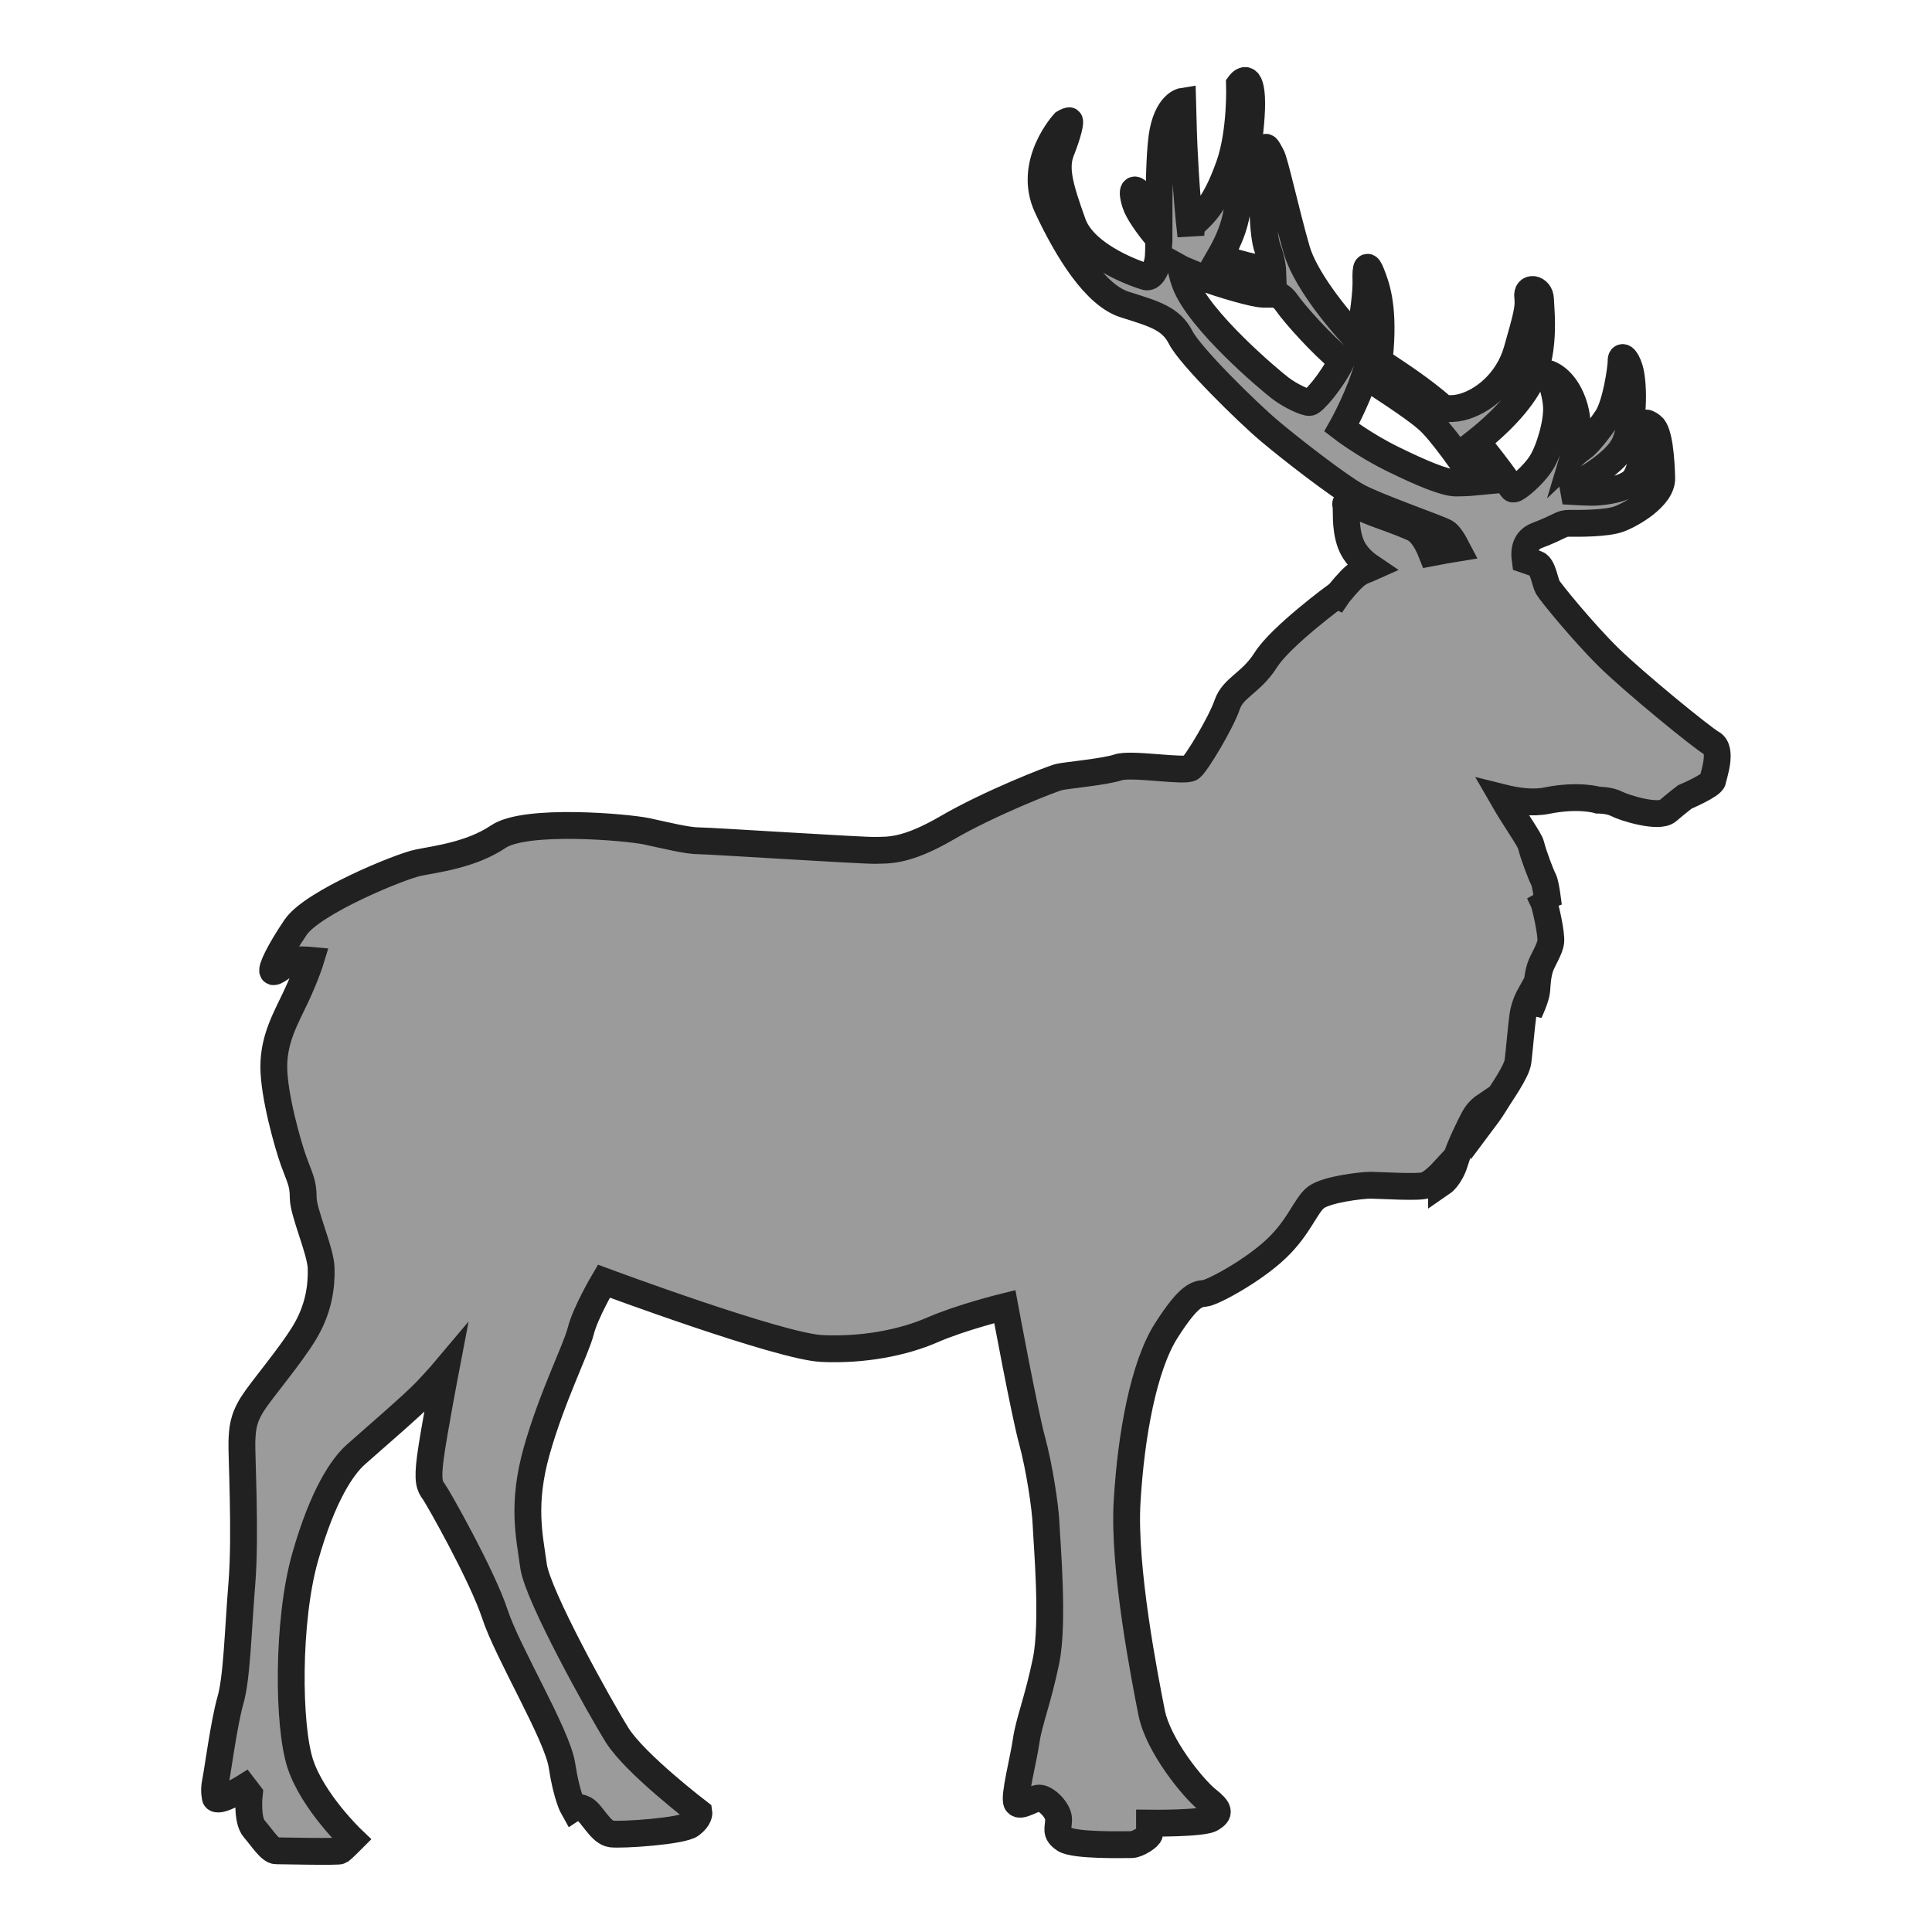 <svg height="72" viewBox="0 0 72 72" width="72" xmlns="http://www.w3.org/2000/svg"><path d="m63.802 27.707c-.41-.24-2.885-2.263-3.847-3.205-.956-.941-2.175-2.436-2.279-2.62-.098-.185-.178-.775-.398-.861-.061-.025-.221-.086-.441-.16-.049-.357.012-.738.441-.904.894-.338.888-.461 1.213-.455s1.384.012 1.844-.16c.459-.166 1.611-.824 1.593-1.525-.018-.701-.092-1.728-.361-1.937s-.312-.129-.288.197-.067 1.562-.459 1.882c-.398.32-1.201.394-1.556.387s-.999-.049-.999-.049 1.948-.88 2.309-1.827c.361-.947.294-2.27.159-2.719s-.325-.535-.319-.301-.19 1.63-.533 2.134c-.343.511-.747.99-.919 1.101-.165.111-.288.228-.288.228s.288-.96-.049-1.901c-.337-.941-.931-1.095-.931-1.095s.282.634.312 1.236c.031.609-.27 1.642-.582 2.122-.312.474-.876.929-.999.947-.123.018.049.031-1.207-1.544-.061-.08-.129-.154-.19-.228.392-.308 1.342-1.101 1.893-2.017.717-1.181.502-2.842.49-3.278-.012-.437-.533-.504-.478-.092s-.061.793-.398 1.987c-.337 1.193-1.299 1.95-2.101 2.134-.214.049-.435.055-.631.031-.839-.732-1.642-1.242-2.181-1.605-.067-.049-.147-.111-.233-.178.018-.141.037-.283.049-.424.129-1.685-.172-2.399-.325-2.799-.153-.4-.227-.32-.208.252.012.424-.098 1.365-.282 2.239-.919-.96-2.009-2.386-2.297-3.383-.41-1.421-.821-3.334-.949-3.531s-.282-.72-.319.375c-.031 1.095-.006 2.596.178 3.088.184.492.196.836.196.836s-1.158-.154-1.979-.517c.245-.424.49-.941.6-1.464.263-1.255.649-3.469.588-4.484-.061-1.015-.447-.48-.447-.48s.061 1.778-.386 3.032c-.447 1.255-.827 1.71-1.274 2.11-.11.098-.153.283-.153.504-.19-1.611-.263-3.432-.276-3.875-.018-.652-.031-1.138-.031-1.138s-.6.092-.772 1.347c-.092.707-.11 1.901-.11 2.891-.319-.264-.564-.504-.637-.64-.214-.4-.447-.443-.245.209.092.301.447.818.876 1.322-.006.351-.012.609-.025.732-.067.467-.276.726-.447.683-.172-.043-2.285-.72-2.738-1.999s-.692-2.024-.429-2.688.374-1.15.294-1.132c-.08.018-.184.08-.184.08s-1.391 1.501-.631 3.137c.76 1.63 1.795 3.291 2.891 3.635s1.721.517 2.083 1.224c.361.707 2.499 2.805 3.326 3.5s2.542 2.024 3.234 2.411 2.953 1.169 3.296 1.347c.141.074.3.326.441.597-.27.043-.6.105-.949.172-.123-.314-.349-.775-.686-.923-.527-.24-1.164-.449-1.452-.56-.288-.105-1.109-.504-1.06-.32.055.185-.049.818.184 1.458.147.394.447.683.766.898-.41.185-.484.08-1.225.99-.012.018-.025.031-.037.049l-.025-.012s-2.077 1.525-2.634 2.405c-.557.88-1.225 1.027-1.446 1.679s-1.133 2.177-1.354 2.35c-.221.166-2.224-.185-2.708-.018-.484.166-1.911.295-2.187.357-.276.062-2.634.99-4.196 1.901-1.562.91-2.224.818-2.652.836-.429.018-6.181-.357-6.604-.357-.423 0-1.225-.203-1.948-.357-.723-.148-4.49-.486-5.513.203-1.023.689-2.34.836-2.989.972-.649.129-3.933 1.47-4.564 2.405-.631.929-.907 1.544-.851 1.642.055.092.484-.277.649-.375.165-.092.76-.037.76-.037s-.165.541-.539 1.341c-.374.8-.833 1.562-.833 2.626s.521 2.909.741 3.518c.221.615.355.8.355 1.359 0 .56.649 1.974.668 2.626.018.652-.074 1.507-.631 2.423-.557.91-1.574 2.085-1.93 2.645-.355.56-.374.947-.392 1.396s.147 3.463 0 5.271-.184 3.543-.429 4.379c-.239.836-.484 2.7-.557 3.038s0 .597 0 .597.037.111.392-.037c.355-.148.686-.357.686-.357l.184.24s-.11.972.184 1.304c.294.338.594.818.815.818s2.316.049 2.389 0c.074-.049.447-.424.447-.424s-1.458-1.39-1.93-2.805c-.472-1.415-.496-5.339.172-7.701.668-2.362 1.409-3.401 1.881-3.826.472-.424 2.15-1.864 2.622-2.362.472-.498.741-.818.741-.818s-.447 2.337-.57 3.254c-.123.916-.025 1.095.123 1.292.147.197 1.807 3.131 2.279 4.57.472 1.439 2.328 4.496 2.499 5.64.172 1.144.423 1.587.423 1.587s.147-.098.423.049c.27.148.594.867.992.916.398.049 2.646-.098 2.971-.351.325-.246.294-.449.294-.449s-2.377-1.814-3.045-2.879c-.668-1.07-2.971-5.216-3.118-6.311-.147-1.095-.447-2.288.123-4.299.57-2.011 1.458-3.752 1.636-4.447.172-.695.864-1.864.864-1.864s6.555 2.436 8.117 2.509c1.556.074 3.045-.221 4.129-.695 1.09-.474 2.695-.867 2.695-.867s.741 3.998 1.017 4.994c.27.996.496 2.485.521 3.131.025.646.294 3.629 0 5.068s-.643 2.288-.741 2.983c-.098.695-.472 2.11-.349 2.313.123.197.594-.172.839-.172s.717.449.717.793-.147.498.221.744c.368.246 2.279.197 2.499.197.221 0 .668-.295.668-.4v-.4s1.979.025 2.303-.172.325-.326-.172-.72c-.496-.4-1.807-1.987-2.052-3.229s-1.066-5.388-.913-7.873c.147-2.485.619-5.044 1.458-6.36.839-1.316 1.139-1.365 1.433-1.39.294-.025 1.807-.843 2.671-1.667.864-.818 1.09-1.618 1.482-1.913.398-.295 1.685-.449 2.028-.449.349 0 1.783.098 2.052 0s.594-.449.594-.449v.375s.325-.221.496-.793c.172-.572.57-1.365.717-1.642.147-.271.374-.424.374-.424v.474s.245-.326.423-.621c.172-.295.79-1.144.839-1.538.049-.4.129-1.347.184-1.722s.239-.707.239-.707v.597s.257-.541.276-.818c.018-.277.037-.578.129-.855s.355-.652.392-.947c.037-.295-.202-1.359-.276-1.507-.074-.148-.147-.314-.147-.314l.337.486s-.092-.818-.184-.99c-.092-.172-.374-.91-.466-1.285-.049-.209-.576-.923-1.06-1.765.515.129 1.121.221 1.654.111 1.195-.24 1.905-.018 1.905-.018s.417-.006.698.141c.282.148 1.568.547 1.899.258.337-.289.637-.517.637-.517s1.011-.431 1.041-.621.38-1.138-.031-1.378zm-14.999-12.707c-.15.006-.683-.227-1.087-.533-.403-.306-3.033-2.52-3.553-3.916-.059-.159-.111-.346-.163-.55.02.011.033.017.052.028.059.17.104.278.104.278s.059-.057.15-.165c.839.358 2.161.738 2.61.806.495.074.703-.131 1.035.335.325.465 1.334 1.578 2.011 2.128.013.011.026.017.039.028-.397.806-1.067 1.555-1.197 1.561zm3.118 2.116c-1.055-.511-1.921-1.176-1.921-1.176s.501-.884.866-1.94c.898.597 2.064 1.331 2.5 1.791.632.654 1.634 2.175 1.634 2.175s-.345.034-.755.034c-.417-.011-1.27-.367-2.324-.884z" fill="#9b9b9b" fill-rule="evenodd" stroke="#212121"/></svg>